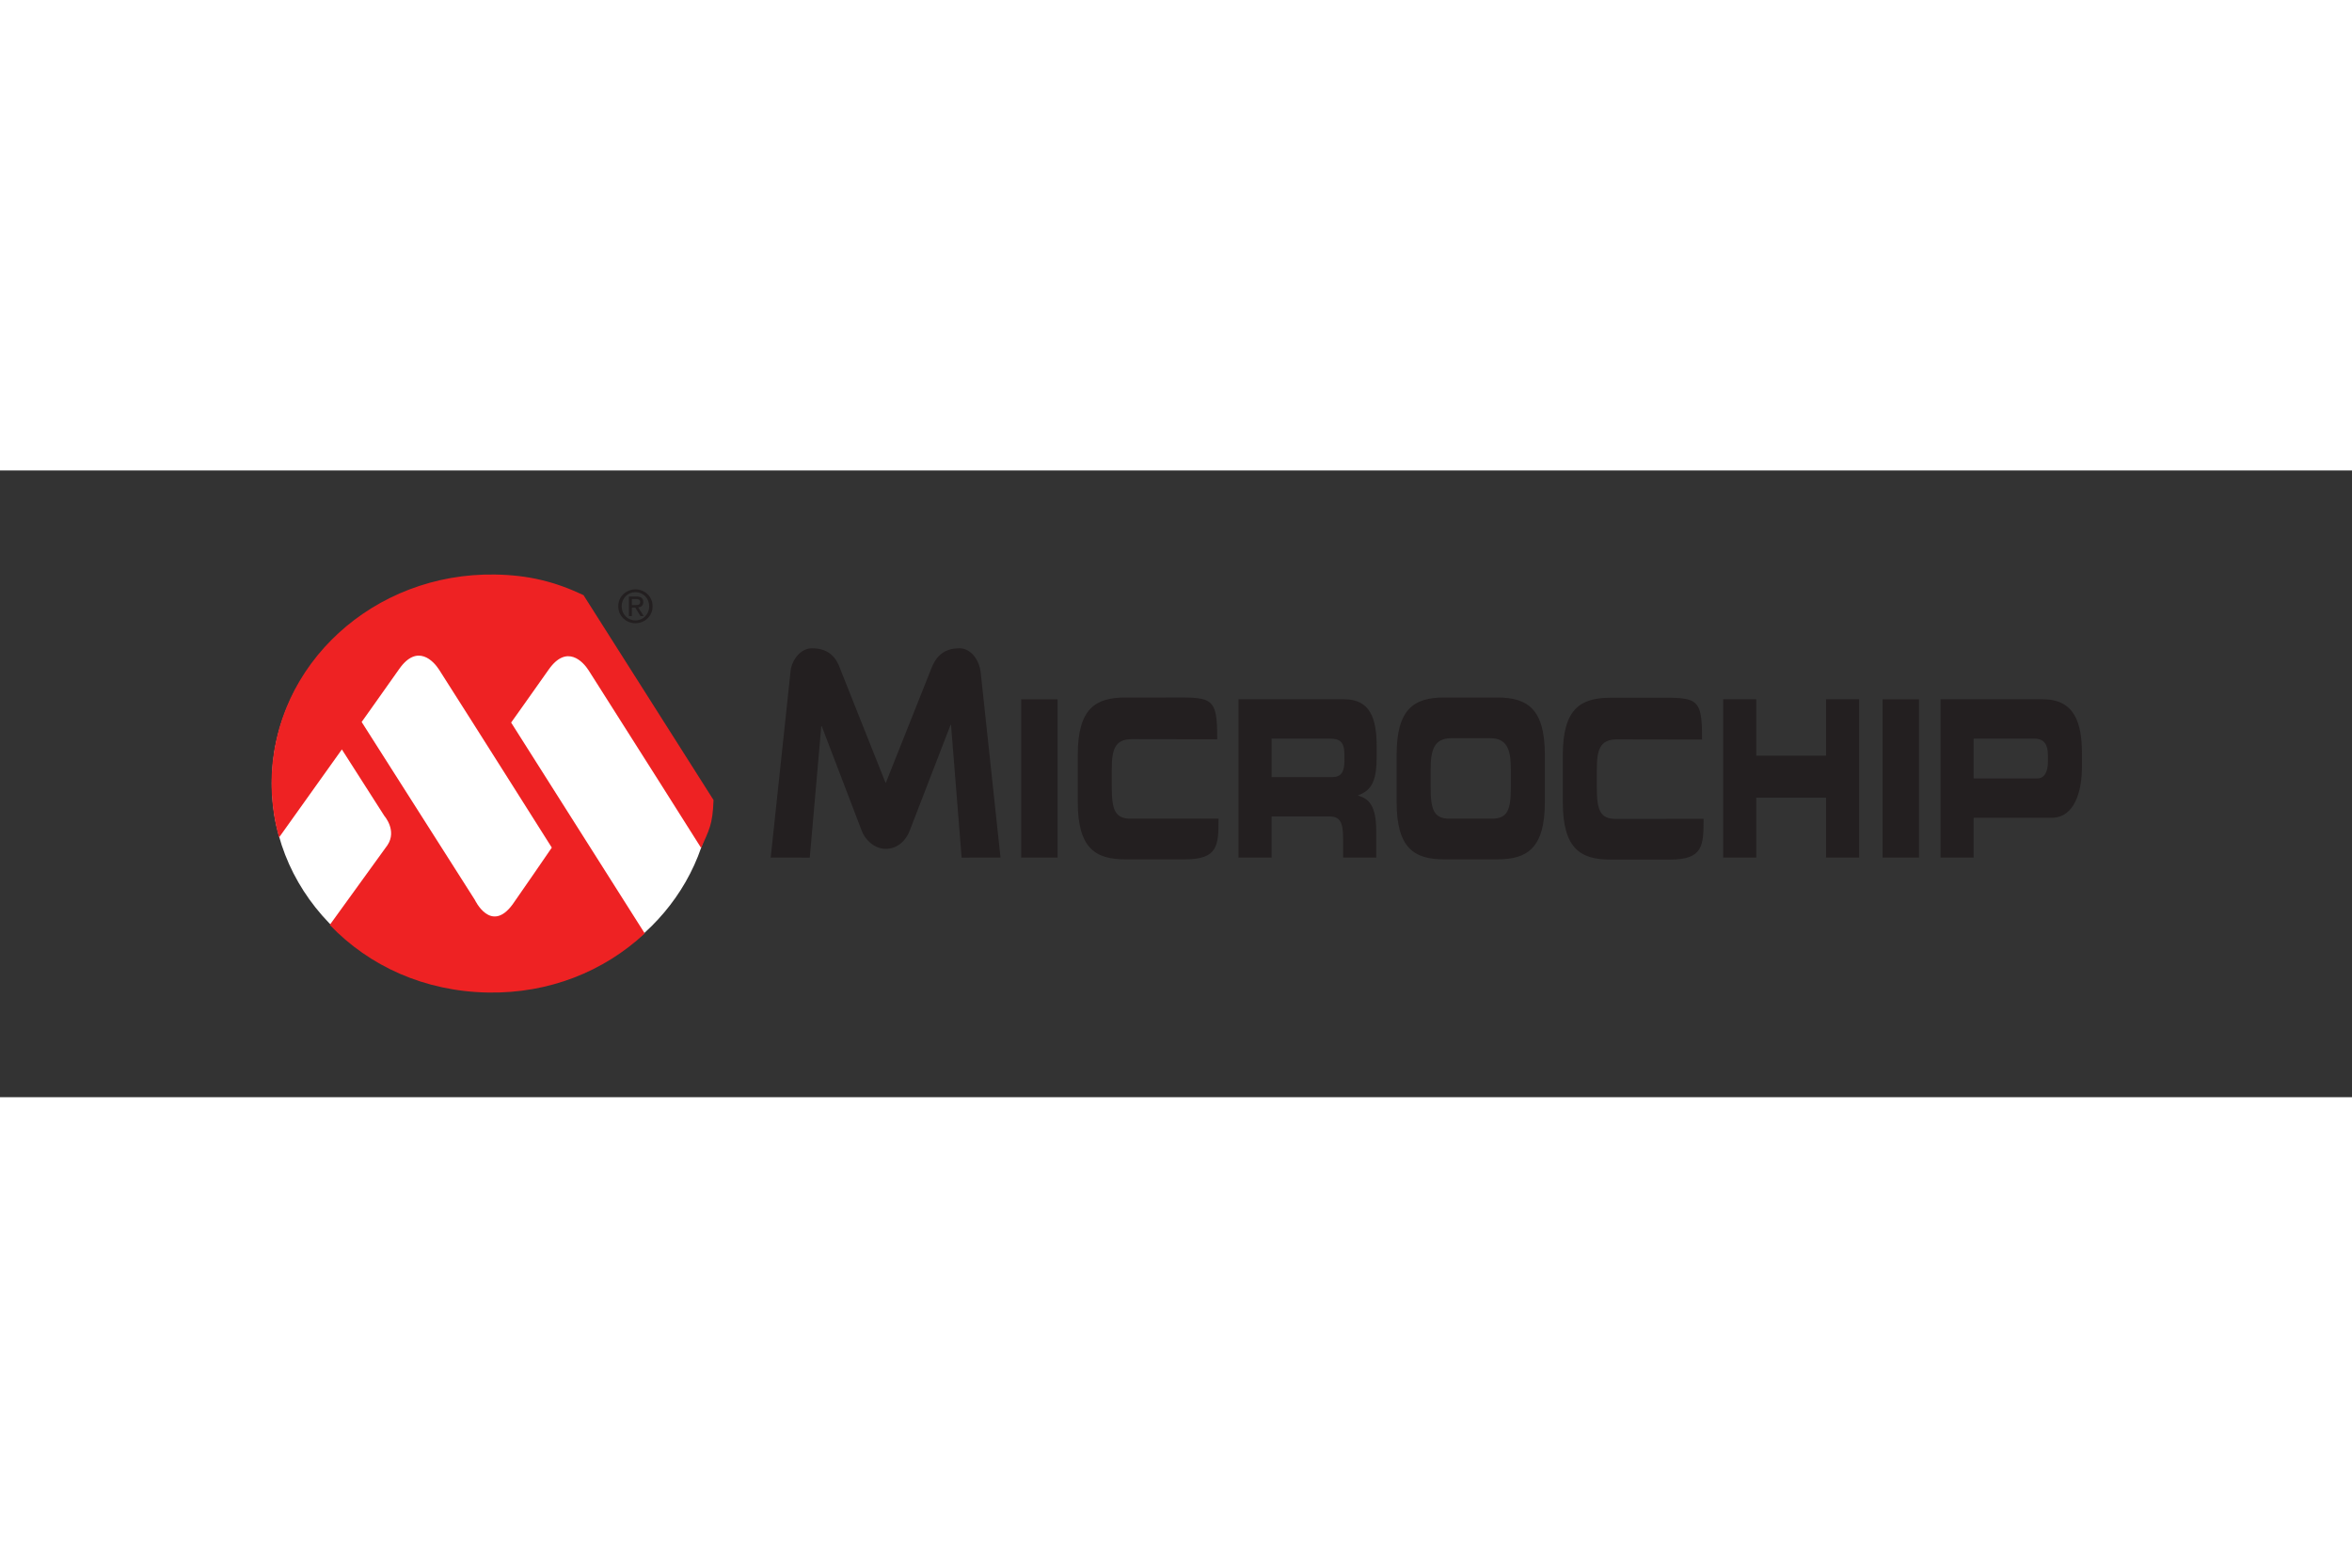 <svg xmlns="http://www.w3.org/2000/svg" height="800" width="1200" viewBox="-13.379 -5.151 115.953 30.903"><rect x="-13.379" y="-5.151" width="115.953" height="30.903" fill="#333333" stroke="none"/><defs><clipPath clipPathUnits="userSpaceOnUse" id="a"><path d="M39.992 40.364h252.88V99.2H39.992z"></path></clipPath></defs><g clip-path="url(#a)" transform="matrix(.353 0 0 -.353 -14.124 34.893)"><path d="M136.41 59.361l-1.481 18.551h-.061l-5.72-14.812c-.53-1.38-1.701-2.511-3.342-2.511-1.639 0-2.938 1.364-3.341 2.511l-5.594 14.626h-.06l-1.608-18.365-5.457.004 2.787 26.15c.183 1.444 1.367 3.088 2.977 3.088 2.468 0 3.456-1.444 3.948-2.888l6.318-15.878h.061l6.317 15.878c.556 1.444 1.513 2.888 3.95 2.888 1.61 0 2.794-1.644 2.976-3.425l2.762-25.813zm8.319 22.118h5.086V59.364h-5.086zm120.301 0h5.086V59.364h-5.086zm-112.399-7.758c0 6.476 2.479 8.003 6.644 8.003h5.435c6.581 0 7.436.428 7.393-5.834l-11.919.02c-2.437 0-2.804-1.547-2.804-4.297v-2.382c0-3.207.458-4.429 2.645-4.429l12.265.01c0-3.726-.049-5.692-4.692-5.692h-8.323c-4.165 0-6.644 1.528-6.644 8.004zm41.743-.214v1.405c0 3.971-.957 6.568-4.518 6.568h-14.779V59.365h4.624v5.743h8.093c1.437 0 1.894-.765 1.894-3.086v-2.657h4.625v3.756c0 3.635-1.146 4.521-2.521 4.889v.06c2.125.734 2.582 2.475 2.582 5.437m-4.498-.581c0-1.587-.458-2.321-1.708-2.321h-8.467v5.377h8.051c1.458 0 2.124-.368 2.124-2.322zm7.287.795c0 6.476 2.478 8.003 6.643 8.003h7.414c4.165 0 6.643-1.527 6.643-8.003v-6.597c0-6.476-2.478-8.004-6.643-8.004h-7.414c-4.165 0-6.643 1.528-6.643 8.004v6.597m4.748-4.49c0-3.207.459-4.429 2.645-4.429h5.915c2.186 0 2.644 1.222 2.644 4.429v2.382c0 2.75-.458 4.43-2.895 4.43h-5.414c-2.436 0-2.895-1.68-2.895-4.43zm40.854 12.249h4.622v-7.881h9.748v7.881h4.623v-22.115h-4.623v8.37h-9.748v-8.37h-4.622zm44.651 0h-14.291v-22.115h4.623v5.559h10.875c3.271 0 4.249 3.789 4.249 7.086v1.895c0 4.337-1.062 7.575-5.456 7.575m.708-8.705c0-1.314-.416-2.352-1.5-2.352h-8.876v5.559h8.481c1.395 0 1.895-.855 1.895-2.352zm-67.751.912c0 6.476 2.478 8.003 6.643 8.003h5.436c6.581 0 7.407.429 7.365-5.834l-11.891.021c-2.438 0-2.805-1.548-2.805-4.297v-2.382c0-3.208.459-4.429 2.645-4.429l12.266.01c0-3.727-.048-5.693-4.692-5.693h-8.324c-4.165 0-6.643 1.528-6.643 8.005z" fill="#231f20"></path><path d="M79.785 97.447c-2.841.816-5.852 1.258-8.975 1.258-16.976 0-30.739-12.974-30.739-28.98 0-16.005 13.763-28.979 30.739-28.979 15.6 0 28.476 10.958 30.463 25.152z" fill="#fff"></path><path d="M83.602 96.029c-3.956 1.867-7.614 2.793-12.322 2.876-16.971.295-30.958-12.536-31.24-28.659-.048-2.792.317-5.499 1.043-8.07l8.773 12.299 5.94-9.297s1.785-2.024.431-4.071c-.084-.128-8.059-11.144-8.059-11.144 5.508-5.771 13.257-9.294 22.094-9.448 8.573-.151 16.226 2.976 21.893 8.257l-18.66 29.454s2.943 4.13 5.244 7.403c2.534 3.602 4.815 1.087 5.576-.104 5.471-8.578 15.737-24.847 15.737-24.847l.005.094c1.052 2.419 1.591 3.152 1.704 6.636l-18.159 28.621m-4.427-35.269s-4.967-7.244-5.476-7.935c-3.039-4.129-5.274.638-5.274.638l-15.806 24.846s2.942 4.129 5.245 7.402c2.533 3.603 4.814 1.087 5.575-.104 5.471-8.577 15.736-24.847 15.736-24.847" fill="#ee2223"></path><path d="M88.455 94.474c0 1.361 1.103 2.361 2.405 2.361 1.291 0 2.392-1 2.392-2.361 0-1.37-1.101-2.372-2.392-2.372-1.302 0-2.405 1.002-2.405 2.372m2.405-1.977c1.071 0 1.916.84 1.916 1.977 0 1.121-.845 1.967-1.916 1.967-1.083 0-1.929-.846-1.929-1.967 0-1.137.846-1.977 1.929-1.977m-.5.607h-.414v2.731h1.039c.645 0 .966-.24.966-.778 0-.489-.308-.702-.708-.752l.776-1.201h-.464l-.72 1.184h-.475v-1.184m.495 1.533c.35 0 .662.026.662.446 0 .336-.306.401-.595.401h-.562v-.847z" fill="#231f20"></path></g></svg>